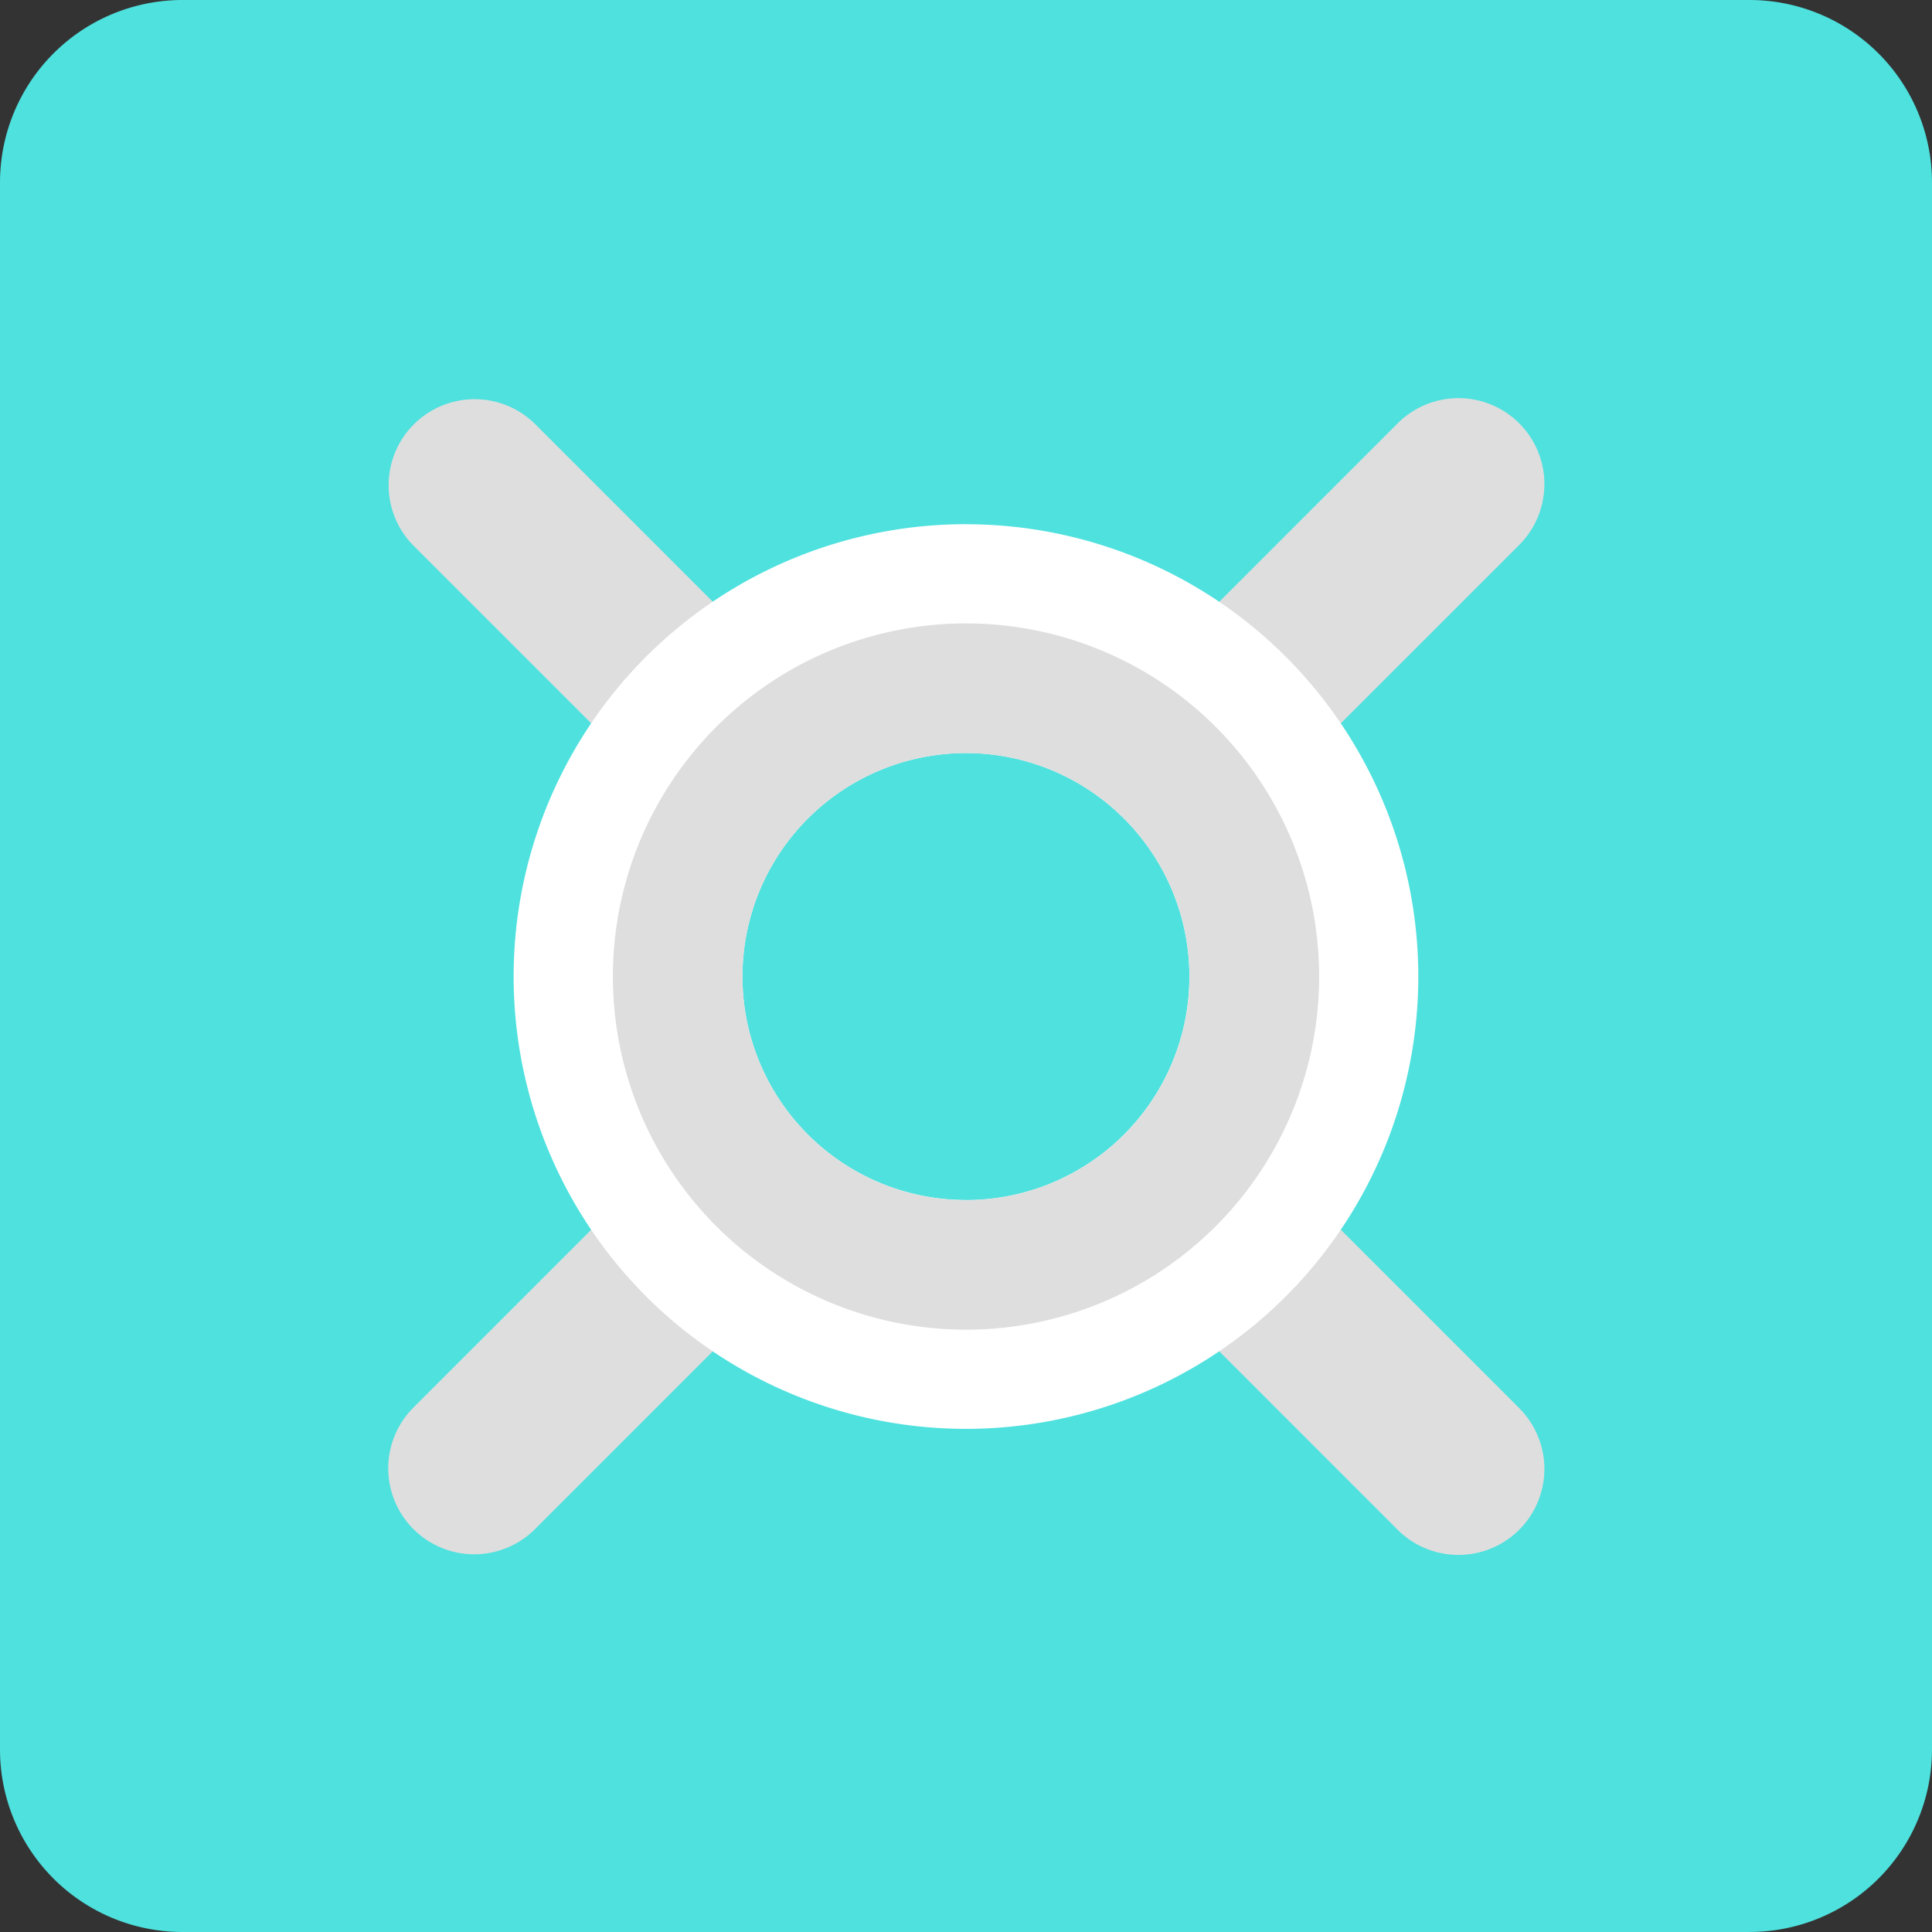 <svg xmlns="http://www.w3.org/2000/svg" width="92.893" height="92.893" viewBox="0 0 92.893 92.893"><rect x="0" y="0" width="92.893" height="92.893" fill="#333333" stroke="none"/><g id="Group_9857" data-name="Group 9857" transform="translate(-812.001 -8213)"><path id="path866-34-1-3" d="M820.479,523.854H745.135a8.775,8.775,0,0,1-8.775-8.774V439.736a8.775,8.775,0,0,1,8.775-8.775h75.344a8.775,8.775,0,0,1,8.774,8.775v75.343a8.775,8.775,0,0,1-8.774,8.774" transform="translate(75.641 7782.039)" fill="#4ee1de"></path><path id="path926-7-3-0" d="M778.915,506.915l-12.031,12.033a4.134,4.134,0,0,1-5.846-5.846l12.03-12.031a17.054,17.054,0,0,0,5.846,5.845" transform="translate(70.809 7767.606)" fill="#dedede"></path><path id="path930-7-2-7" d="M824.917,459.2a4.131,4.131,0,0,1-1.21,2.926l-12.03,12.03a17.05,17.05,0,0,0-5.846-5.846l12.03-12.03a4.134,4.134,0,0,1,7.058,2.923Z" transform="translate(61.34 7777.075)" fill="#dedede"></path><path id="path934-0-1-9" d="M766.9,456.293l12.03,12.03a17.051,17.051,0,0,0-5.846,5.846l-12.031-12.028a4.135,4.135,0,0,1,5.848-5.846Z" transform="translate(70.797 7777.063)" fill="#dedede"></path><path id="path938-4-6-9" d="M823.707,518.947a4.137,4.137,0,0,1-5.846,0l-12.03-12.033a17.044,17.044,0,0,0,5.846-5.846l12.03,12.031a4.137,4.137,0,0,1,0,5.848" transform="translate(61.34 7767.606)" fill="#dedede"></path><path id="path942-8-8-94" d="M789.208,495.191a10.745,10.745,0,1,1,10.742-10.747v.006a10.745,10.745,0,0,1-10.742,10.745Zm0-32.494a21.749,21.749,0,1,0,21.749,21.749A21.75,21.75,0,0,0,789.208,462.7" transform="translate(69.238 7775.506)" fill="#fff"></path><path id="path946-0-1-4" d="M790.445,474.944A10.745,10.745,0,1,1,779.7,485.689a10.745,10.745,0,0,1,10.745-10.745h0Zm0,27.721a16.979,16.979,0,1,0-16.978-16.98h0a16.979,16.979,0,0,0,16.978,16.979" transform="translate(68.002 7774.268)" fill="#dedede"></path></g></svg>